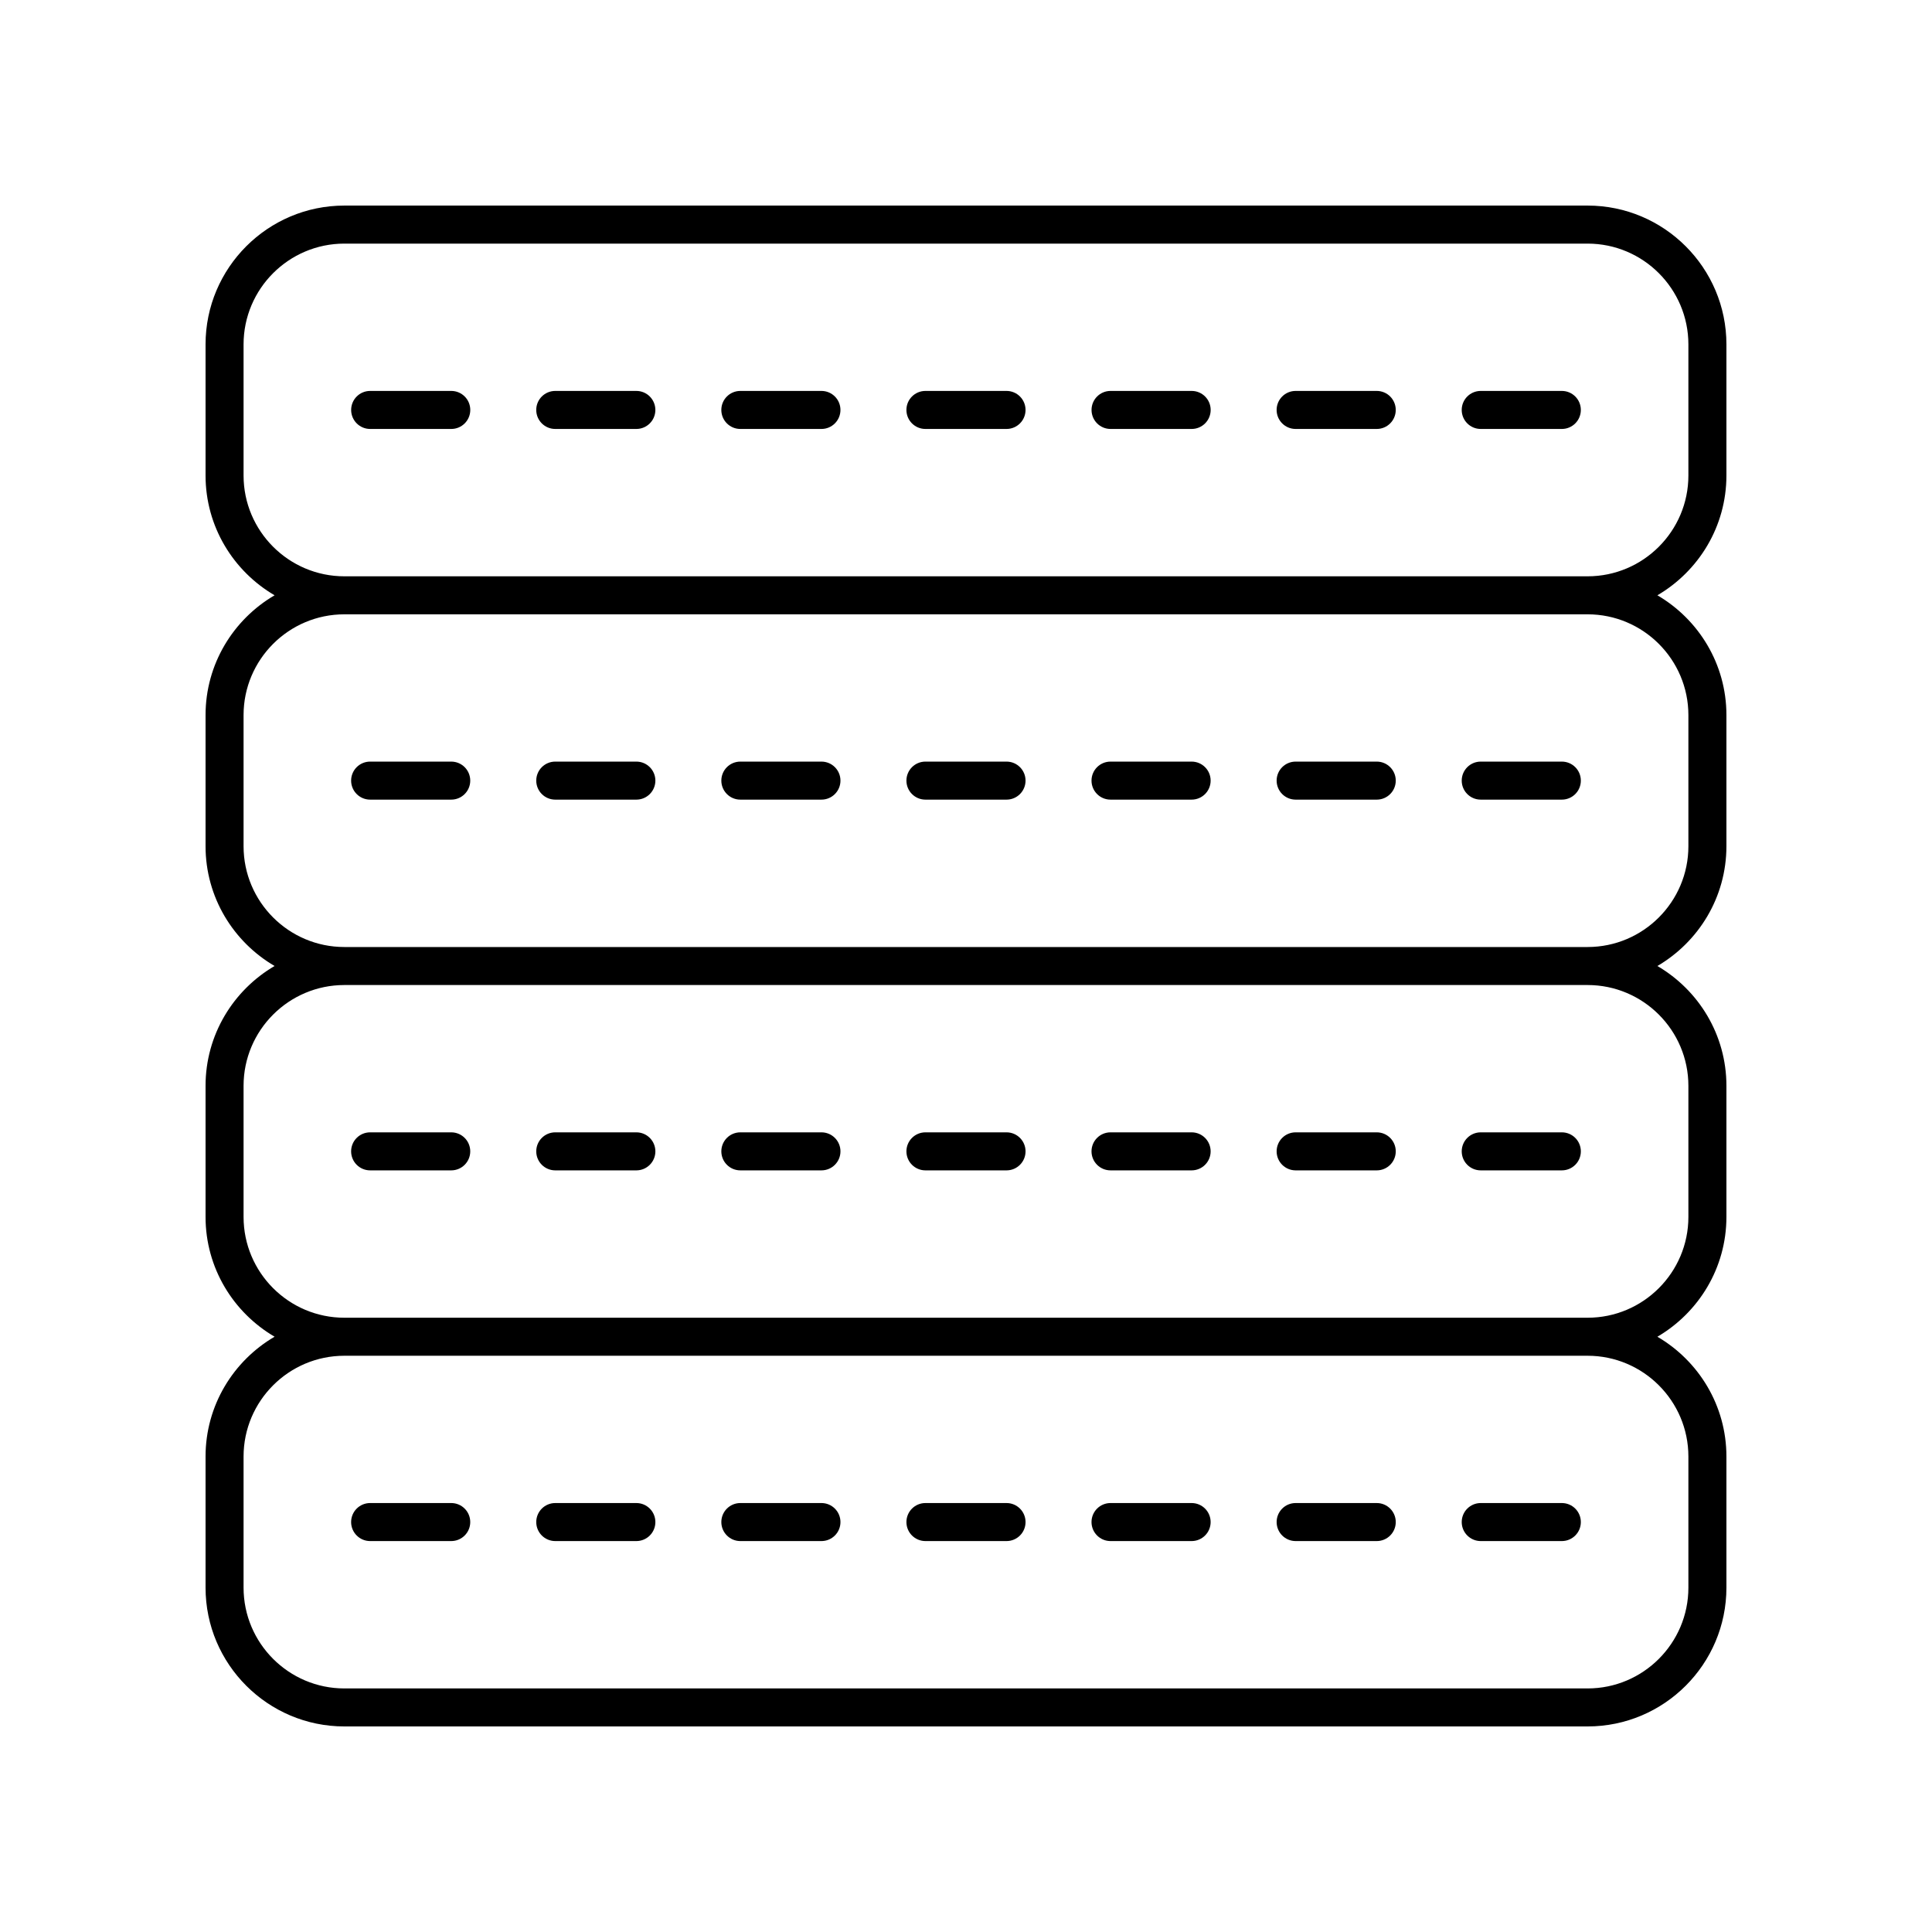 <?xml version="1.0" encoding="UTF-8"?>
<!-- Uploaded to: ICON Repo, www.iconrepo.com, Generator: ICON Repo Mixer Tools -->
<svg fill="#000000" width="800px" height="800px" version="1.1" viewBox="144 144 512 512" xmlns="http://www.w3.org/2000/svg">
 <g>
  <path d="m564.73 198.48h-329.47c-20.285 0-36.785 16.504-36.785 36.789v34.738c0 13.539 7.371 25.363 18.293 31.75-10.922 6.391-18.293 18.215-18.293 31.754v34.738c0 13.539 7.371 25.363 18.293 31.75-10.922 6.391-18.293 18.215-18.293 31.754v34.738c0 13.539 7.371 25.363 18.293 31.75-10.922 6.391-18.293 18.215-18.293 31.754v34.738c0 20.289 16.5 36.793 36.785 36.793h329.47c20.285 0 36.789-16.504 36.789-36.789v-34.738c0-13.539-7.371-25.363-18.293-31.75 10.918-6.391 18.293-18.215 18.293-31.758v-34.738c0-13.539-7.371-25.363-18.293-31.75 10.918-6.387 18.293-18.215 18.293-31.754v-34.738c0-13.539-7.371-25.363-18.293-31.75 10.918-6.391 18.293-18.215 18.293-31.754v-34.738c0-20.285-16.504-36.789-36.789-36.789zm26.711 331.52v34.738c0 14.734-11.98 26.715-26.711 26.715h-329.47c-14.73 0-26.711-11.98-26.711-26.711v-34.738c0-14.734 11.98-26.715 26.711-26.715h329.47c14.73 0 26.711 11.98 26.711 26.711zm0-98.242v34.738c0 14.73-11.98 26.715-26.711 26.715h-329.47c-14.73 0-26.711-11.984-26.711-26.715v-34.738c0-14.73 11.98-26.715 26.711-26.715h329.47c14.73 0 26.711 11.984 26.711 26.715zm0-98.242v34.738c0 14.73-11.98 26.715-26.711 26.715h-329.47c-14.73 0-26.711-11.984-26.711-26.715v-34.738c0-14.73 11.98-26.715 26.711-26.715h329.47c14.73 0 26.711 11.984 26.711 26.715zm0-63.504c0 14.73-11.98 26.715-26.711 26.715h-329.47c-14.73 0-26.711-11.984-26.711-26.715v-34.738c0-14.73 11.98-26.715 26.711-26.715h329.47c14.73 0 26.711 11.984 26.711 26.715z"/>
  <path d="m557.9 247.6h-21.492c-2.785 0-5.039 2.254-5.039 5.039 0 2.781 2.254 5.039 5.039 5.039h21.492c2.785 0 5.039-2.254 5.039-5.039 0-2.785-2.254-5.039-5.039-5.039z"/>
  <path d="m508.85 247.6h-21.492c-2.785 0-5.039 2.254-5.039 5.039 0 2.781 2.254 5.039 5.039 5.039h21.492c2.785 0 5.039-2.254 5.039-5.039 0-2.785-2.254-5.039-5.039-5.039z"/>
  <path d="m459.8 247.6h-21.492c-2.785 0-5.039 2.254-5.039 5.039 0 2.781 2.254 5.039 5.039 5.039h21.492c2.785 0 5.039-2.254 5.039-5.039 0-2.785-2.254-5.039-5.039-5.039z"/>
  <path d="m410.74 247.6h-21.492c-2.785 0-5.039 2.254-5.039 5.039 0 2.781 2.254 5.039 5.039 5.039h21.492c2.785 0 5.039-2.254 5.039-5.039 0-2.785-2.254-5.039-5.039-5.039z"/>
  <path d="m361.69 247.6h-21.492c-2.785 0-5.039 2.254-5.039 5.039 0 2.781 2.254 5.039 5.039 5.039h21.492c2.785 0 5.039-2.254 5.039-5.039 0-2.785-2.254-5.039-5.039-5.039z"/>
  <path d="m312.64 247.6h-21.492c-2.785 0-5.039 2.254-5.039 5.039 0 2.781 2.254 5.039 5.039 5.039h21.492c2.785 0 5.039-2.254 5.039-5.039-0.004-2.785-2.258-5.039-5.039-5.039z"/>
  <path d="m263.59 247.6h-21.492c-2.785 0-5.039 2.254-5.039 5.039 0 2.781 2.254 5.039 5.039 5.039h21.492c2.785 0 5.039-2.254 5.039-5.039 0-2.785-2.254-5.039-5.039-5.039z"/>
  <path d="m536.41 355.91h21.492c2.785 0 5.039-2.254 5.039-5.039 0-2.781-2.254-5.039-5.039-5.039h-21.492c-2.785 0-5.039 2.254-5.039 5.039s2.254 5.039 5.039 5.039z"/>
  <path d="m487.36 355.91h21.492c2.785 0 5.039-2.254 5.039-5.039 0-2.781-2.254-5.039-5.039-5.039h-21.492c-2.785 0-5.039 2.254-5.039 5.039s2.254 5.039 5.039 5.039z"/>
  <path d="m438.3 355.91h21.492c2.785 0 5.039-2.254 5.039-5.039 0-2.781-2.254-5.039-5.039-5.039h-21.492c-2.785 0-5.039 2.254-5.039 5.039 0.004 2.785 2.254 5.039 5.039 5.039z"/>
  <path d="m389.25 355.91h21.492c2.785 0 5.039-2.254 5.039-5.039 0-2.781-2.254-5.039-5.039-5.039h-21.492c-2.785 0-5.039 2.254-5.039 5.039s2.254 5.039 5.039 5.039z"/>
  <path d="m340.2 355.91h21.492c2.785 0 5.039-2.254 5.039-5.039 0-2.781-2.254-5.039-5.039-5.039h-21.492c-2.785 0-5.039 2.254-5.039 5.039 0.004 2.785 2.254 5.039 5.039 5.039z"/>
  <path d="m291.15 355.91h21.492c2.785 0 5.039-2.254 5.039-5.039 0-2.781-2.254-5.039-5.039-5.039h-21.492c-2.785 0-5.039 2.254-5.039 5.039s2.254 5.039 5.039 5.039z"/>
  <path d="m242.09 355.91h21.492c2.785 0 5.039-2.254 5.039-5.039 0-2.781-2.254-5.039-5.039-5.039h-21.492c-2.785 0-5.039 2.254-5.039 5.039 0.004 2.785 2.258 5.039 5.039 5.039z"/>
  <path d="m536.41 454.16h21.492c2.785 0 5.039-2.254 5.039-5.039 0-2.781-2.254-5.039-5.039-5.039h-21.492c-2.785 0-5.039 2.254-5.039 5.039 0 2.785 2.254 5.039 5.039 5.039z"/>
  <path d="m487.36 454.16h21.492c2.785 0 5.039-2.254 5.039-5.039 0-2.781-2.254-5.039-5.039-5.039h-21.492c-2.785 0-5.039 2.254-5.039 5.039 0 2.785 2.254 5.039 5.039 5.039z"/>
  <path d="m438.3 454.16h21.492c2.785 0 5.039-2.254 5.039-5.039 0-2.781-2.254-5.039-5.039-5.039h-21.492c-2.785 0-5.039 2.254-5.039 5.039 0.004 2.785 2.254 5.039 5.039 5.039z"/>
  <path d="m389.25 454.16h21.492c2.785 0 5.039-2.254 5.039-5.039 0-2.781-2.254-5.039-5.039-5.039h-21.492c-2.785 0-5.039 2.254-5.039 5.039 0 2.785 2.254 5.039 5.039 5.039z"/>
  <path d="m340.2 454.16h21.492c2.785 0 5.039-2.254 5.039-5.039 0-2.781-2.254-5.039-5.039-5.039h-21.492c-2.785 0-5.039 2.254-5.039 5.039 0.004 2.785 2.254 5.039 5.039 5.039z"/>
  <path d="m291.15 454.16h21.492c2.785 0 5.039-2.254 5.039-5.039 0-2.781-2.254-5.039-5.039-5.039h-21.492c-2.785 0-5.039 2.254-5.039 5.039 0 2.785 2.254 5.039 5.039 5.039z"/>
  <path d="m242.09 454.16h21.492c2.785 0 5.039-2.254 5.039-5.039 0-2.781-2.254-5.039-5.039-5.039h-21.492c-2.785 0-5.039 2.254-5.039 5.039 0.004 2.785 2.258 5.039 5.039 5.039z"/>
  <path d="m536.41 552.4h21.492c2.785 0 5.039-2.254 5.039-5.039 0-2.781-2.254-5.039-5.039-5.039h-21.492c-2.785 0-5.039 2.254-5.039 5.039 0 2.781 2.254 5.039 5.039 5.039z"/>
  <path d="m487.36 552.4h21.492c2.785 0 5.039-2.254 5.039-5.039 0-2.781-2.254-5.039-5.039-5.039h-21.492c-2.785 0-5.039 2.254-5.039 5.039 0 2.781 2.254 5.039 5.039 5.039z"/>
  <path d="m438.3 552.4h21.492c2.785 0 5.039-2.254 5.039-5.039 0-2.781-2.254-5.039-5.039-5.039h-21.492c-2.785 0-5.039 2.254-5.039 5.039 0.004 2.781 2.254 5.039 5.039 5.039z"/>
  <path d="m389.25 552.4h21.492c2.785 0 5.039-2.254 5.039-5.039 0-2.781-2.254-5.039-5.039-5.039h-21.492c-2.785 0-5.039 2.254-5.039 5.039 0 2.781 2.254 5.039 5.039 5.039z"/>
  <path d="m340.2 552.4h21.492c2.785 0 5.039-2.254 5.039-5.039 0-2.781-2.254-5.039-5.039-5.039h-21.492c-2.785 0-5.039 2.254-5.039 5.039 0.004 2.781 2.254 5.039 5.039 5.039z"/>
  <path d="m291.15 552.4h21.492c2.785 0 5.039-2.254 5.039-5.039 0-2.781-2.254-5.039-5.039-5.039h-21.492c-2.785 0-5.039 2.254-5.039 5.039 0 2.781 2.254 5.039 5.039 5.039z"/>
  <path d="m242.09 552.4h21.492c2.785 0 5.039-2.254 5.039-5.039 0-2.781-2.254-5.039-5.039-5.039h-21.492c-2.785 0-5.039 2.254-5.039 5.039 0.004 2.781 2.258 5.039 5.039 5.039z"/>
 </g>
</svg>